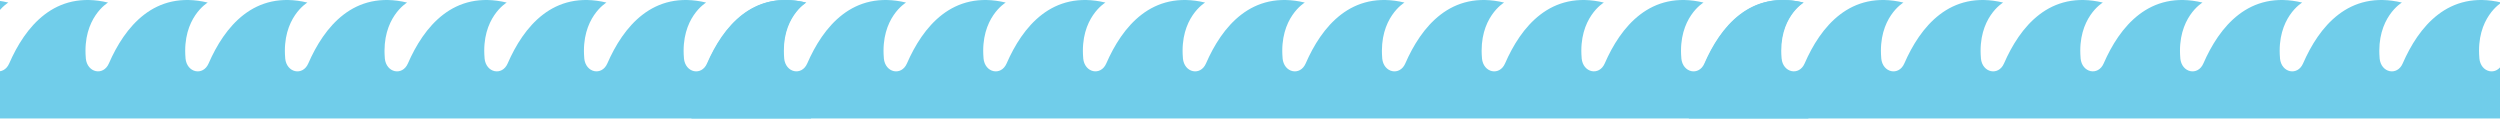 <?xml version="1.0" encoding="UTF-8"?> <svg xmlns="http://www.w3.org/2000/svg" width="1920" height="92" viewBox="0 0 1920 92" fill="none"> <path d="M601.814 44.611C599.195 13.552 618.885 1.964 618.885 1.964C577.871 -7.84 555.149 20.846 542.981 48.748C538.708 58.552 526.304 55.925 525.26 44.827C525.26 44.827 525.26 44.631 525.26 44.533C522.641 13.552 542.311 1.964 542.311 1.964C501.396 -7.84 478.595 20.827 466.427 48.729C462.155 58.533 449.75 55.905 448.706 44.807V44.513C446.088 13.552 465.758 1.964 465.758 1.964C424.744 -7.84 402.022 20.846 389.873 48.748C385.601 58.552 373.196 55.925 372.153 44.827C372.153 44.827 372.153 44.631 372.153 44.533C369.475 13.552 389.165 1.964 389.165 1.964C348.151 -7.84 325.429 20.846 313.261 48.748C308.988 58.552 296.584 55.925 295.54 44.827V44.533C292.961 13.552 312.65 1.964 312.65 1.964C271.637 -7.84 248.915 20.846 236.746 48.748C232.474 58.552 220.069 55.925 219.026 44.827C219.026 44.827 219.026 44.631 219.026 44.533C216.407 13.552 236.077 1.964 236.077 1.964C195.063 -7.84 172.361 20.846 160.193 48.748C155.92 58.552 143.516 55.925 142.472 44.827V44.533C139.853 13.552 159.523 1.964 159.523 1.964C118.51 -7.84 95.788 20.827 83.619 48.729C79.347 58.533 66.942 55.905 65.899 44.807C65.899 44.807 65.899 44.611 65.899 44.513C63.28 13.552 82.97 1.964 82.97 1.964C41.956 -7.84 19.234 20.846 7.066 48.748C2.793 58.552 -9.612 55.925 -10.655 44.827V44.533C-13.274 13.552 6.396 1.964 6.396 1.964C-34.598 -7.84 -57.32 20.846 -69.488 48.748C-73.761 58.552 -86.165 55.925 -87.209 44.827C-87.209 44.827 -87.209 44.631 -87.209 44.533C-89.828 13.552 -70.157 1.964 -70.157 1.964C-111.171 -7.84 -133.893 20.827 -146.042 48.729C-150.314 58.533 -162.719 55.905 -163.763 44.807V44.513C-166.401 13.552 -146.711 1.964 -146.711 1.964C-213.814 -14.016 -231.948 72.788 -235 91.003H623C614.238 79.866 603.389 62.748 601.814 44.611Z" fill="#70CDEA"></path> <path d="M1367.81 44.611C1365.2 13.552 1384.88 1.964 1384.88 1.964C1343.87 -7.84 1321.15 20.846 1308.98 48.748C1304.71 58.552 1292.3 55.925 1291.26 44.827C1291.26 44.827 1291.26 44.631 1291.26 44.533C1288.64 13.552 1308.31 1.964 1308.31 1.964C1267.4 -7.84 1244.6 20.827 1232.43 48.729C1228.15 58.533 1215.75 55.905 1214.71 44.807V44.513C1212.09 13.552 1231.76 1.964 1231.76 1.964C1190.74 -7.84 1168.02 20.846 1155.87 48.748C1151.6 58.552 1139.2 55.925 1138.15 44.827C1138.15 44.827 1138.15 44.631 1138.15 44.533C1135.47 13.552 1155.16 1.964 1155.16 1.964C1114.15 -7.84 1091.43 20.846 1079.26 48.748C1074.99 58.552 1062.58 55.925 1061.54 44.827V44.533C1058.96 13.552 1078.65 1.964 1078.65 1.964C1037.64 -7.84 1014.91 20.846 1002.75 48.748C998.474 58.552 986.069 55.925 985.026 44.827C985.026 44.827 985.026 44.631 985.026 44.533C982.407 13.552 1002.08 1.964 1002.08 1.964C961.063 -7.84 938.361 20.846 926.193 48.748C921.92 58.552 909.516 55.925 908.472 44.827V44.533C905.853 13.552 925.523 1.964 925.523 1.964C884.51 -7.84 861.788 20.827 849.619 48.729C845.347 58.533 832.942 55.905 831.899 44.807C831.899 44.807 831.899 44.611 831.899 44.513C829.28 13.552 848.97 1.964 848.97 1.964C807.956 -7.84 785.234 20.846 773.066 48.748C768.793 58.552 756.388 55.925 755.345 44.827V44.533C752.726 13.552 772.396 1.964 772.396 1.964C731.402 -7.84 708.68 20.846 696.512 48.748C692.239 58.552 679.835 55.925 678.791 44.827C678.791 44.827 678.791 44.631 678.791 44.533C676.172 13.552 695.842 1.964 695.842 1.964C654.829 -7.84 632.107 20.827 619.958 48.729C615.686 58.533 603.281 55.905 602.237 44.807V44.513C599.599 13.552 619.289 1.964 619.289 1.964C552.186 -14.016 534.052 72.788 531 91.003H1389C1380.24 79.866 1369.39 62.748 1367.81 44.611Z" fill="#70CDEA"></path> <path d="M2133.81 44.611C2131.2 13.552 2150.88 1.964 2150.88 1.964C2109.87 -7.84 2087.15 20.846 2074.98 48.748C2070.71 58.552 2058.3 55.925 2057.26 44.827C2057.26 44.827 2057.26 44.631 2057.26 44.533C2054.64 13.552 2074.31 1.964 2074.31 1.964C2033.4 -7.84 2010.6 20.827 1998.43 48.729C1994.15 58.533 1981.75 55.905 1980.71 44.807V44.513C1978.09 13.552 1997.76 1.964 1997.76 1.964C1956.74 -7.84 1934.02 20.846 1921.87 48.748C1917.6 58.552 1905.2 55.925 1904.15 44.827C1904.15 44.827 1904.15 44.631 1904.15 44.533C1901.48 13.552 1921.16 1.964 1921.16 1.964C1880.15 -7.84 1857.43 20.846 1845.26 48.748C1840.99 58.552 1828.58 55.925 1827.54 44.827V44.533C1824.96 13.552 1844.65 1.964 1844.65 1.964C1803.64 -7.84 1780.91 20.846 1768.75 48.748C1764.47 58.552 1752.07 55.925 1751.03 44.827C1751.03 44.827 1751.03 44.631 1751.03 44.533C1748.41 13.552 1768.08 1.964 1768.08 1.964C1727.06 -7.84 1704.36 20.846 1692.19 48.748C1687.92 58.552 1675.52 55.925 1674.47 44.827V44.533C1671.85 13.552 1691.52 1.964 1691.52 1.964C1650.51 -7.84 1627.79 20.827 1615.62 48.729C1611.35 58.533 1598.94 55.905 1597.9 44.807C1597.9 44.807 1597.9 44.611 1597.9 44.513C1595.28 13.552 1614.97 1.964 1614.97 1.964C1573.96 -7.84 1551.23 20.846 1539.07 48.748C1534.79 58.552 1522.39 55.925 1521.34 44.827V44.533C1518.73 13.552 1538.4 1.964 1538.4 1.964C1497.4 -7.84 1474.68 20.846 1462.51 48.748C1458.24 58.552 1445.83 55.925 1444.79 44.827C1444.79 44.827 1444.79 44.631 1444.79 44.533C1442.17 13.552 1461.84 1.964 1461.84 1.964C1420.83 -7.84 1398.11 20.827 1385.96 48.729C1381.69 58.533 1369.28 55.905 1368.24 44.807V44.513C1365.6 13.552 1385.29 1.964 1385.29 1.964C1318.19 -14.016 1300.05 72.788 1297 91.003H2155C2146.24 79.866 2135.39 62.748 2133.81 44.611Z" fill="#70CDEA"></path> </svg> 